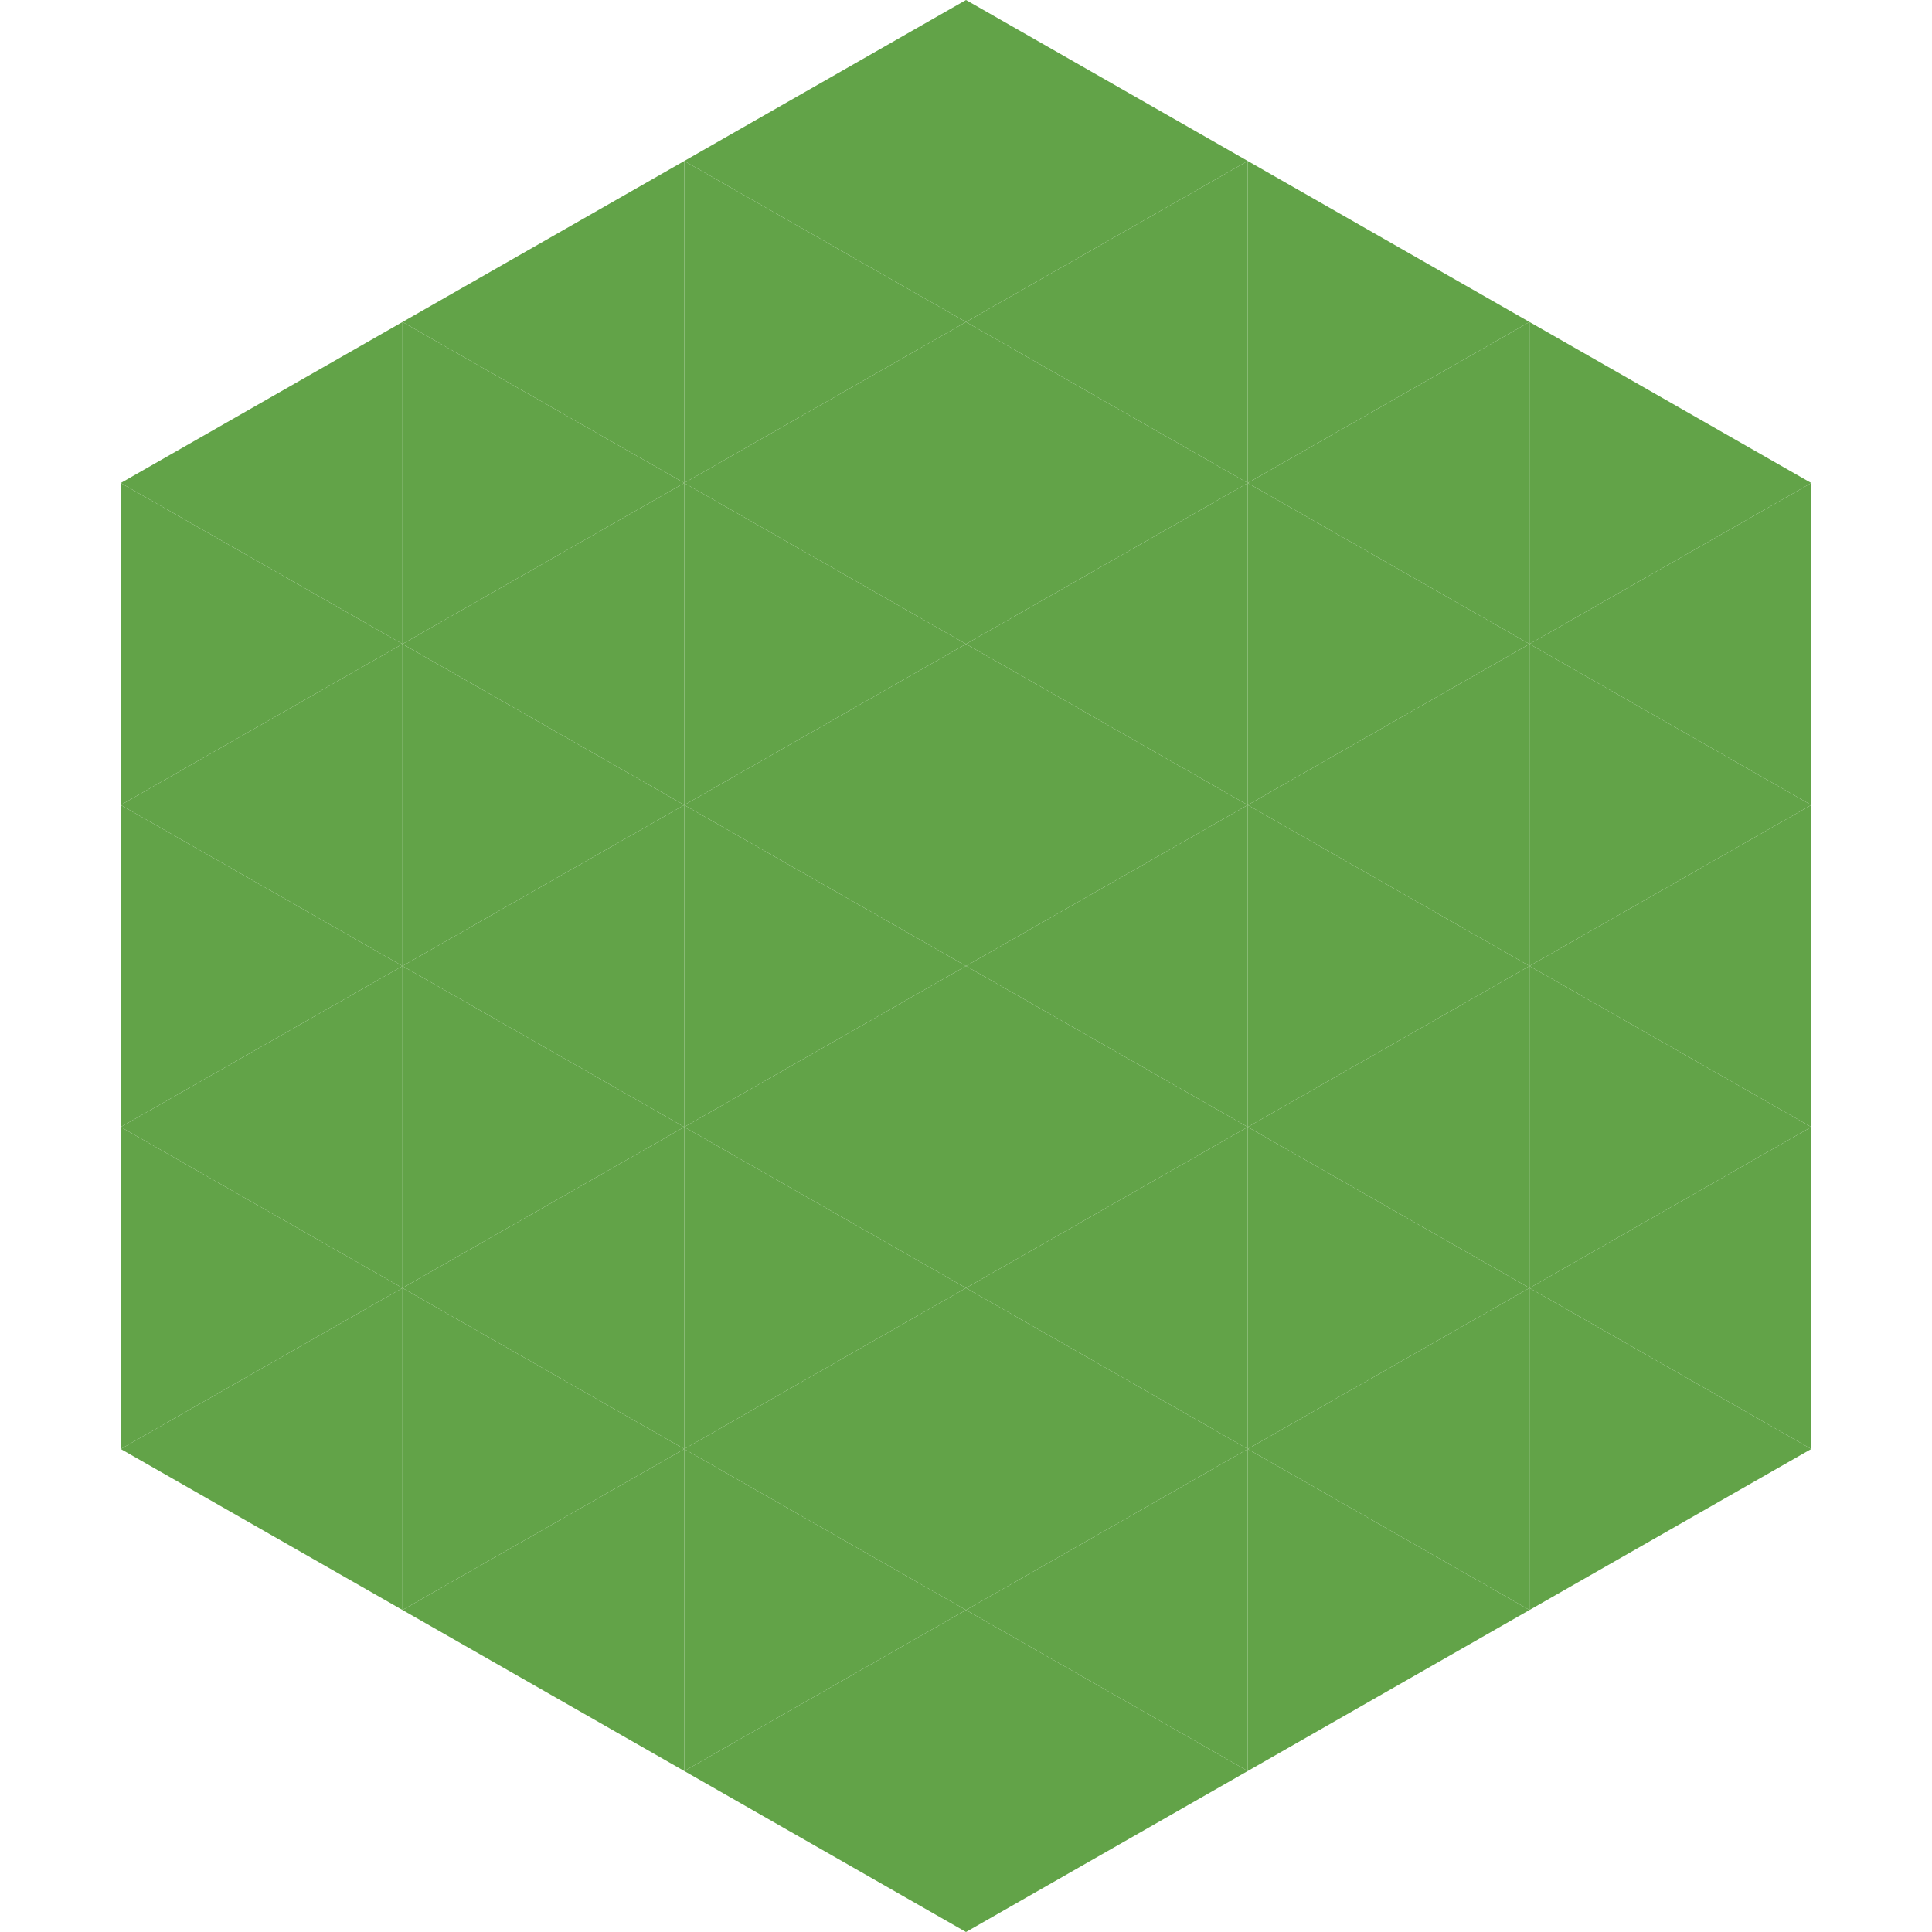 <?xml version="1.0"?>
<!-- Generated by SVGo -->
<svg width="240" height="240"
     xmlns="http://www.w3.org/2000/svg"
     xmlns:xlink="http://www.w3.org/1999/xlink">
<polygon points="50,40 15,60 50,80" style="fill:rgb(98,163,72)" />
<polygon points="190,40 225,60 190,80" style="fill:rgb(98,163,72)" />
<polygon points="15,60 50,80 15,100" style="fill:rgb(98,163,72)" />
<polygon points="225,60 190,80 225,100" style="fill:rgb(98,163,72)" />
<polygon points="50,80 15,100 50,120" style="fill:rgb(98,163,72)" />
<polygon points="190,80 225,100 190,120" style="fill:rgb(98,163,72)" />
<polygon points="15,100 50,120 15,140" style="fill:rgb(98,163,72)" />
<polygon points="225,100 190,120 225,140" style="fill:rgb(98,163,72)" />
<polygon points="50,120 15,140 50,160" style="fill:rgb(98,163,72)" />
<polygon points="190,120 225,140 190,160" style="fill:rgb(98,163,72)" />
<polygon points="15,140 50,160 15,180" style="fill:rgb(98,163,72)" />
<polygon points="225,140 190,160 225,180" style="fill:rgb(98,163,72)" />
<polygon points="50,160 15,180 50,200" style="fill:rgb(98,163,72)" />
<polygon points="190,160 225,180 190,200" style="fill:rgb(98,163,72)" />
<polygon points="15,180 50,200 15,220" style="fill:rgb(255,255,255); fill-opacity:0" />
<polygon points="225,180 190,200 225,220" style="fill:rgb(255,255,255); fill-opacity:0" />
<polygon points="50,0 85,20 50,40" style="fill:rgb(255,255,255); fill-opacity:0" />
<polygon points="190,0 155,20 190,40" style="fill:rgb(255,255,255); fill-opacity:0" />
<polygon points="85,20 50,40 85,60" style="fill:rgb(98,163,72)" />
<polygon points="155,20 190,40 155,60" style="fill:rgb(98,163,72)" />
<polygon points="50,40 85,60 50,80" style="fill:rgb(98,163,72)" />
<polygon points="190,40 155,60 190,80" style="fill:rgb(98,163,72)" />
<polygon points="85,60 50,80 85,100" style="fill:rgb(98,163,72)" />
<polygon points="155,60 190,80 155,100" style="fill:rgb(98,163,72)" />
<polygon points="50,80 85,100 50,120" style="fill:rgb(98,163,72)" />
<polygon points="190,80 155,100 190,120" style="fill:rgb(98,163,72)" />
<polygon points="85,100 50,120 85,140" style="fill:rgb(98,163,72)" />
<polygon points="155,100 190,120 155,140" style="fill:rgb(98,163,72)" />
<polygon points="50,120 85,140 50,160" style="fill:rgb(98,163,72)" />
<polygon points="190,120 155,140 190,160" style="fill:rgb(98,163,72)" />
<polygon points="85,140 50,160 85,180" style="fill:rgb(98,163,72)" />
<polygon points="155,140 190,160 155,180" style="fill:rgb(98,163,72)" />
<polygon points="50,160 85,180 50,200" style="fill:rgb(98,163,72)" />
<polygon points="190,160 155,180 190,200" style="fill:rgb(98,163,72)" />
<polygon points="85,180 50,200 85,220" style="fill:rgb(98,163,72)" />
<polygon points="155,180 190,200 155,220" style="fill:rgb(98,163,72)" />
<polygon points="120,0 85,20 120,40" style="fill:rgb(98,163,72)" />
<polygon points="120,0 155,20 120,40" style="fill:rgb(98,163,72)" />
<polygon points="85,20 120,40 85,60" style="fill:rgb(98,163,72)" />
<polygon points="155,20 120,40 155,60" style="fill:rgb(98,163,72)" />
<polygon points="120,40 85,60 120,80" style="fill:rgb(98,163,72)" />
<polygon points="120,40 155,60 120,80" style="fill:rgb(98,163,72)" />
<polygon points="85,60 120,80 85,100" style="fill:rgb(98,163,72)" />
<polygon points="155,60 120,80 155,100" style="fill:rgb(98,163,72)" />
<polygon points="120,80 85,100 120,120" style="fill:rgb(98,163,72)" />
<polygon points="120,80 155,100 120,120" style="fill:rgb(98,163,72)" />
<polygon points="85,100 120,120 85,140" style="fill:rgb(98,163,72)" />
<polygon points="155,100 120,120 155,140" style="fill:rgb(98,163,72)" />
<polygon points="120,120 85,140 120,160" style="fill:rgb(98,163,72)" />
<polygon points="120,120 155,140 120,160" style="fill:rgb(98,163,72)" />
<polygon points="85,140 120,160 85,180" style="fill:rgb(98,163,72)" />
<polygon points="155,140 120,160 155,180" style="fill:rgb(98,163,72)" />
<polygon points="120,160 85,180 120,200" style="fill:rgb(98,163,72)" />
<polygon points="120,160 155,180 120,200" style="fill:rgb(98,163,72)" />
<polygon points="85,180 120,200 85,220" style="fill:rgb(98,163,72)" />
<polygon points="155,180 120,200 155,220" style="fill:rgb(98,163,72)" />
<polygon points="120,200 85,220 120,240" style="fill:rgb(98,163,72)" />
<polygon points="120,200 155,220 120,240" style="fill:rgb(98,163,72)" />
<polygon points="85,220 120,240 85,260" style="fill:rgb(255,255,255); fill-opacity:0" />
<polygon points="155,220 120,240 155,260" style="fill:rgb(255,255,255); fill-opacity:0" />
</svg>
